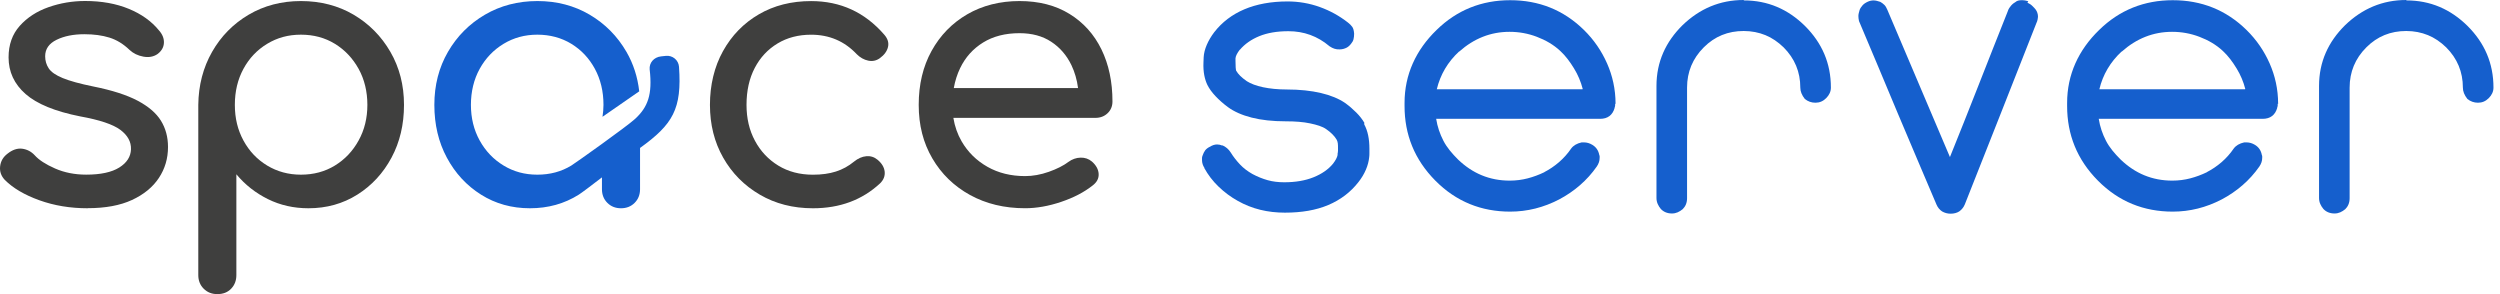 <svg width="289" height="34" viewBox="0 0 289 34" fill="none" xmlns="http://www.w3.org/2000/svg">
<path d="M10.136 24.075C8.121 24.075 6.26 23.766 4.547 23.149C2.834 22.531 1.503 21.748 0.555 20.796C0.124 20.337 -0.055 19.81 0.015 19.22C0.085 18.63 0.366 18.149 0.857 17.774C1.433 17.314 2.002 17.121 2.564 17.191C3.125 17.265 3.606 17.514 4.01 17.946C4.498 18.493 5.284 19.003 6.362 19.476C7.44 19.95 8.64 20.189 9.964 20.189C11.632 20.189 12.906 19.915 13.784 19.368C14.661 18.82 15.114 18.114 15.142 17.254C15.17 16.391 14.759 15.643 13.914 15.011C13.064 14.379 11.519 13.859 9.276 13.456C6.369 12.88 4.263 12.016 2.953 10.865C1.644 9.713 0.991 8.306 0.991 6.635C0.991 5.167 1.423 3.952 2.286 2.987C3.15 2.022 4.256 1.305 5.611 0.828C6.962 0.354 8.374 0.115 9.841 0.115C11.74 0.115 13.422 0.417 14.889 1.021C16.357 1.625 17.522 2.46 18.386 3.524C18.79 3.984 18.976 4.465 18.948 4.97C18.92 5.472 18.674 5.897 18.214 6.245C17.754 6.561 17.206 6.663 16.575 6.547C15.943 6.431 15.409 6.175 14.977 5.771C14.258 5.079 13.482 4.605 12.646 4.346C11.811 4.086 10.849 3.956 9.753 3.956C8.486 3.956 7.415 4.17 6.538 4.602C5.66 5.034 5.221 5.666 5.221 6.501C5.221 7.017 5.358 7.488 5.632 7.902C5.906 8.32 6.446 8.695 7.25 9.025C8.054 9.355 9.234 9.682 10.789 9.998C12.948 10.43 14.651 10.977 15.904 11.637C17.157 12.301 18.056 13.069 18.6 13.947C19.144 14.825 19.422 15.839 19.422 16.991C19.422 18.314 19.071 19.508 18.365 20.572C17.659 21.636 16.624 22.485 15.258 23.117C13.892 23.749 12.186 24.065 10.143 24.065L10.136 24.075Z" fill="#3F3F3E"/>
<path d="M25.123 34C24.491 34 23.965 33.793 23.547 33.375C23.129 32.957 22.922 32.431 22.922 31.799V12.121C22.95 9.85 23.484 7.807 24.519 5.992C25.555 4.18 26.966 2.748 28.75 1.698C30.533 0.649 32.548 0.122 34.791 0.122C37.035 0.122 39.092 0.649 40.875 1.698C42.659 2.748 44.077 4.18 45.127 5.992C46.176 7.803 46.703 9.847 46.703 12.121C46.703 14.396 46.222 16.429 45.257 18.226C44.291 20.024 42.975 21.449 41.307 22.499C39.639 23.549 37.754 24.075 35.655 24.075C33.956 24.075 32.397 23.724 30.972 23.018C29.547 22.313 28.332 21.358 27.324 20.147V31.799C27.324 32.431 27.124 32.957 26.72 33.375C26.317 33.793 25.787 34 25.123 34ZM34.788 20.192C36.255 20.192 37.565 19.841 38.716 19.136C39.868 18.43 40.781 17.468 41.455 16.243C42.132 15.021 42.469 13.645 42.469 12.121C42.469 10.598 42.132 9.18 41.455 7.958C40.777 6.736 39.864 5.771 38.716 5.065C37.565 4.359 36.255 4.008 34.788 4.008C33.32 4.008 32.05 4.359 30.884 5.065C29.718 5.771 28.806 6.733 28.142 7.958C27.479 9.18 27.149 10.57 27.149 12.121C27.149 13.673 27.479 15.021 28.142 16.243C28.806 17.465 29.718 18.43 30.884 19.136C32.05 19.841 33.352 20.192 34.788 20.192Z" fill="#3F3F3E"/>
<path d="M93.982 24.076C91.679 24.076 89.629 23.552 87.831 22.499C86.034 21.45 84.623 20.024 83.601 18.227C82.579 16.429 82.07 14.393 82.07 12.122C82.07 9.85 82.572 7.719 83.58 5.908C84.587 4.097 85.967 2.678 87.722 1.657C89.478 0.635 91.489 0.126 93.764 0.126C95.46 0.126 97.015 0.449 98.423 1.095C99.831 1.741 101.098 2.713 102.221 4.009C102.625 4.469 102.769 4.946 102.653 5.434C102.537 5.922 102.221 6.354 101.705 6.729C101.302 7.017 100.856 7.112 100.368 7.01C99.88 6.909 99.434 6.659 99.03 6.256C97.619 4.76 95.864 4.012 93.764 4.012C92.297 4.012 91.001 4.349 89.882 5.027C88.758 5.704 87.88 6.645 87.249 7.853C86.617 9.061 86.297 10.486 86.297 12.125C86.297 13.681 86.62 15.06 87.27 16.268C87.915 17.476 88.814 18.434 89.966 19.14C91.117 19.845 92.455 20.196 93.978 20.196C94.986 20.196 95.871 20.073 96.632 19.828C97.394 19.585 98.093 19.203 98.725 18.683C99.185 18.311 99.659 18.101 100.15 18.058C100.638 18.016 101.07 18.153 101.446 18.469C101.934 18.873 102.207 19.326 102.267 19.828C102.323 20.333 102.151 20.786 101.747 21.186C99.676 23.114 97.089 24.076 93.978 24.076H93.982Z" fill="#3F3F3E"/>
<path d="M128.039 13.09C128.411 12.732 128.601 12.279 128.601 11.732C128.601 9.46 128.176 7.452 127.327 5.711C126.477 3.97 125.248 2.604 123.637 1.611C122.026 0.617 120.098 0.122 117.855 0.122C115.612 0.122 113.568 0.635 111.813 1.653C110.058 2.674 108.685 4.086 107.692 5.883C106.698 7.68 106.203 9.759 106.203 12.118C106.203 14.477 106.726 16.513 107.779 18.311C108.829 20.108 110.282 21.519 112.136 22.541C113.993 23.563 116.114 24.072 118.501 24.072C119.824 24.072 121.211 23.829 122.665 23.338C124.118 22.85 125.333 22.215 126.312 21.439C126.8 21.067 127.032 20.621 127.004 20.101C126.976 19.585 126.716 19.108 126.228 18.676C125.852 18.36 125.413 18.209 124.911 18.223C124.409 18.237 123.939 18.402 123.507 18.718C122.931 19.15 122.177 19.532 121.243 19.862C120.309 20.192 119.393 20.357 118.501 20.357C116.861 20.357 115.408 19.999 114.144 19.28C112.877 18.56 111.887 17.584 111.167 16.345C110.686 15.516 110.37 14.611 110.209 13.627H126.614C127.19 13.627 127.664 13.448 128.039 13.087V13.09ZM113.649 4.914C114.815 4.194 116.215 3.836 117.855 3.836C119.294 3.836 120.516 4.166 121.524 4.83C122.531 5.493 123.307 6.392 123.855 7.526C124.241 8.333 124.497 9.218 124.623 10.18H110.258C110.405 9.359 110.648 8.586 110.995 7.87C111.599 6.617 112.484 5.634 113.649 4.914Z" fill="#3F3F3E"/>
<path d="M78.493 7.716C78.436 6.943 77.745 6.375 76.976 6.459L76.418 6.518C75.575 6.61 75.035 7.273 75.101 8.021C75.442 10.959 74.877 12.395 73.42 13.74C72.433 14.649 66.483 18.869 66.047 19.136C64.896 19.841 63.587 20.192 62.119 20.192C60.652 20.192 59.377 19.841 58.215 19.136C57.05 18.43 56.13 17.468 55.452 16.243C54.775 15.021 54.438 13.645 54.438 12.121C54.438 10.598 54.775 9.18 55.452 7.958C56.126 6.736 57.05 5.771 58.215 5.065C59.381 4.359 60.68 4.008 62.119 4.008C63.558 4.008 64.896 4.359 66.047 5.065C67.199 5.771 68.105 6.733 68.768 7.958C69.428 9.18 69.762 10.57 69.762 12.121C69.762 12.599 69.716 13.055 69.649 13.501L73.894 10.559C73.708 8.902 73.22 7.379 72.416 5.992C71.366 4.18 69.948 2.748 68.164 1.698C66.381 0.649 64.366 0.122 62.123 0.122C59.879 0.122 57.857 0.649 56.06 1.698C54.262 2.748 52.837 4.18 51.787 5.992C50.737 7.803 50.211 9.847 50.211 12.121C50.211 14.396 50.692 16.429 51.657 18.226C52.623 20.024 53.936 21.449 55.607 22.499C57.274 23.549 59.16 24.075 61.259 24.075C63.358 24.075 65.243 23.552 66.911 22.499C67.262 22.278 68.357 21.449 69.586 20.505V21.874C69.586 22.506 69.793 23.032 70.211 23.45C70.629 23.868 71.152 24.075 71.787 24.075C72.423 24.075 72.946 23.868 73.364 23.45C73.781 23.032 73.989 22.509 73.989 21.874V17.103C77.794 14.368 78.837 12.592 78.493 7.716Z" fill="#155FCD"/>
<path d="M157.707 14.215V14.382C158.113 15.123 158.304 16.054 158.304 17.201V17.679C158.304 17.846 158.304 18.013 158.281 18.157C158.233 18.635 158.113 19.112 157.898 19.614C157.683 20.116 157.397 20.594 157.038 21.047C156.13 22.218 154.96 23.102 153.55 23.699C152.141 24.297 150.468 24.583 148.533 24.583C146.55 24.583 144.735 24.153 143.086 23.221C142.274 22.768 141.533 22.218 140.864 21.573C140.195 20.928 139.646 20.211 139.216 19.423H139.24C139.049 19.136 138.953 18.826 138.953 18.515C138.953 18.419 138.953 18.324 138.953 18.252C138.953 18.181 138.977 18.085 139.025 17.966C139.096 17.751 139.192 17.559 139.311 17.392C139.431 17.225 139.622 17.082 139.861 16.962L139.837 16.986C140.124 16.795 140.41 16.699 140.697 16.699C140.912 16.699 141.103 16.747 141.27 16.819V16.795C141.486 16.867 141.677 16.986 141.844 17.13C142.011 17.273 142.154 17.44 142.274 17.631C142.584 18.133 142.943 18.587 143.349 19.017C143.755 19.447 144.233 19.805 144.782 20.116C145.356 20.426 145.953 20.665 146.55 20.832C147.148 21 147.793 21.071 148.462 21.071C149.752 21.071 150.874 20.88 151.83 20.498C152.786 20.116 153.55 19.59 154.1 18.921C154.41 18.515 154.577 18.181 154.625 17.918V17.774C154.649 17.655 154.673 17.536 154.673 17.416C154.673 17.297 154.673 17.201 154.673 17.13C154.673 16.914 154.673 16.723 154.649 16.556C154.625 16.389 154.577 16.245 154.506 16.126C154.291 15.768 153.909 15.338 153.311 14.931C152.881 14.621 152.236 14.43 151.448 14.263C150.659 14.095 149.728 14.024 148.629 14.024C147.124 14.024 145.81 13.88 144.687 13.594C143.564 13.307 142.656 12.901 141.939 12.375C141.39 11.969 140.912 11.539 140.506 11.109C140.1 10.679 139.789 10.249 139.574 9.819C139.264 9.174 139.073 8.314 139.12 7.239L139.144 6.618C139.168 6.164 139.288 5.686 139.503 5.184C139.718 4.683 140.004 4.205 140.363 3.727C141.27 2.556 142.441 1.672 143.851 1.075C145.26 0.478 146.933 0.167 148.844 0.167C150.134 0.167 151.376 0.382 152.571 0.812C153.765 1.242 154.84 1.84 155.82 2.604C156.035 2.771 156.202 2.939 156.321 3.106C156.441 3.273 156.513 3.536 156.537 3.894C156.537 4.133 156.513 4.348 156.465 4.539C156.417 4.73 156.321 4.898 156.178 5.065C156.011 5.28 155.844 5.423 155.653 5.519C155.461 5.614 155.199 5.71 154.864 5.71C154.434 5.734 154.052 5.59 153.741 5.375C153.717 5.375 153.694 5.351 153.67 5.328C152.308 4.181 150.731 3.607 148.939 3.607C147.625 3.607 146.503 3.799 145.571 4.181C144.639 4.563 143.898 5.089 143.325 5.758V5.734C143.015 6.14 142.847 6.474 142.823 6.737V7.024C142.823 7.645 142.847 8.051 142.919 8.242V8.194C143.11 8.553 143.516 8.959 144.137 9.389C144.591 9.676 145.212 9.915 146.001 10.082C146.789 10.249 147.721 10.345 148.772 10.345C150.253 10.345 151.567 10.488 152.69 10.751C153.813 11.014 154.745 11.396 155.485 11.897C155.987 12.256 156.417 12.638 156.799 13.02C157.182 13.402 157.492 13.809 157.731 14.215H157.707Z" fill="#155FCD"/>
<path d="M182.935 10.321L182.959 10.273C182.744 9.437 182.41 8.648 181.956 7.908C181.502 7.167 181 6.474 180.379 5.901C179.591 5.16 178.659 4.635 177.656 4.253C176.652 3.87 175.601 3.679 174.502 3.679C172.328 3.679 170.393 4.444 168.673 5.973V5.949C167.359 7.167 166.499 8.624 166.093 10.321H182.935ZM186.758 12.041L186.71 11.969C186.71 12.041 186.71 12.113 186.71 12.184C186.71 12.256 186.686 12.351 186.638 12.471L186.662 12.447C186.423 13.307 185.85 13.737 184.966 13.737H166.021C166.164 14.645 166.451 15.481 166.857 16.269C167.263 17.058 167.861 17.751 168.553 18.443C170.226 20.044 172.185 20.88 174.526 20.88C175.267 20.88 175.959 20.785 176.604 20.617C177.25 20.45 177.895 20.211 178.54 19.901H178.516C179.113 19.59 179.686 19.208 180.212 18.754C180.738 18.3 181.215 17.774 181.621 17.177C181.884 16.819 182.29 16.58 182.84 16.46H183.103C183.437 16.46 183.772 16.556 184.082 16.747C184.512 17.01 184.775 17.392 184.871 17.894C184.894 17.966 184.918 18.013 184.918 18.061C184.918 18.109 184.918 18.181 184.918 18.252C184.918 18.611 184.799 18.945 184.584 19.256C184.034 20.044 183.389 20.761 182.649 21.406C181.908 22.051 181.096 22.6 180.236 23.054C178.444 23.986 176.557 24.464 174.574 24.464C171.253 24.464 168.338 23.317 165.925 20.88C163.513 18.443 162.366 15.553 162.366 12.256V11.897C162.366 8.624 163.68 5.781 166.069 3.464C168.434 1.147 171.301 0.024 174.574 0.024C177.895 0.024 180.738 1.147 183.103 3.464C184.273 4.611 185.157 5.925 185.778 7.334C186.4 8.744 186.758 10.297 186.758 11.993V12.041Z" fill="#155FCD"/>
<path d="M201.57 0L201.594 0.048C204.341 0.048 206.683 1.051 208.665 3.01C210.624 4.969 211.652 7.31 211.652 10.13C211.652 10.584 211.461 10.99 211.102 11.348C210.744 11.706 210.338 11.874 209.86 11.874C209.406 11.874 209 11.73 208.642 11.444C208.283 10.99 208.116 10.56 208.116 10.13C208.116 8.314 207.471 6.761 206.181 5.471C205.536 4.85 204.843 4.372 204.079 4.061C203.314 3.751 202.478 3.584 201.57 3.584C199.754 3.584 198.225 4.205 196.959 5.471C195.669 6.761 195.024 8.314 195.024 10.13V22.911C195.024 23.46 194.833 23.867 194.522 24.177C194.14 24.488 193.758 24.679 193.28 24.679C192.731 24.679 192.301 24.488 191.99 24.153C191.847 23.986 191.727 23.795 191.632 23.58C191.536 23.365 191.488 23.126 191.488 22.887V9.938C191.488 7.143 192.563 4.826 194.498 2.915C196.481 1.003 198.823 0 201.57 0Z" fill="#155FCD"/>
<path d="M234.467 0.143L234.372 0.311C234.587 0.406 234.778 0.526 234.945 0.693C235.112 0.86 235.232 0.98 235.303 1.075C235.399 1.195 235.471 1.338 235.518 1.481C235.566 1.625 235.59 1.768 235.59 1.911C235.59 2.007 235.566 2.126 235.542 2.27C235.518 2.413 235.471 2.532 235.423 2.628L231.29 13.116L227.133 23.628C226.989 23.986 226.751 24.249 226.488 24.44C226.225 24.607 225.891 24.703 225.484 24.703C225.126 24.703 224.792 24.607 224.505 24.44C224.218 24.249 224.003 23.986 223.86 23.652L221.614 18.372L219.368 13.068L217.147 7.764L214.901 2.437C214.853 2.222 214.829 2.031 214.829 1.84C214.829 1.72 214.853 1.601 214.877 1.505L214.973 1.147C215.044 0.956 215.164 0.788 215.307 0.621C215.45 0.454 215.665 0.311 215.928 0.191C216.143 0.096 216.358 0.048 216.597 0.048C216.717 0.048 216.836 0.072 216.955 0.096C217.075 0.119 217.218 0.167 217.362 0.215C217.529 0.311 217.696 0.43 217.839 0.573C217.983 0.717 218.078 0.908 218.174 1.123L225.413 18.157L227.061 14.048L228.686 9.938L230.406 5.566L232.15 1.171L232.126 1.195C232.198 1.027 232.317 0.836 232.484 0.645C232.652 0.454 232.843 0.311 233.058 0.191H233.034C233.153 0.119 233.273 0.072 233.392 0.048C233.512 0.024 233.655 0.024 233.822 0.024C233.942 0.024 234.061 0.048 234.18 0.072C234.3 0.096 234.396 0.119 234.467 0.143Z" fill="#155FCD"/>
<path d="M259.528 10.321L259.552 10.273C259.337 9.437 259.003 8.648 258.549 7.908C258.095 7.167 257.593 6.474 256.972 5.901C256.184 5.16 255.252 4.635 254.248 4.253C253.245 3.87 252.194 3.679 251.095 3.679C248.921 3.679 246.986 4.444 245.266 5.973V5.949C243.952 7.167 243.092 8.624 242.685 10.321H259.528ZM263.351 12.041L263.303 11.969C263.303 12.041 263.303 12.113 263.303 12.184C263.303 12.256 263.279 12.351 263.231 12.471L263.255 12.447C263.016 13.307 262.443 13.737 261.559 13.737H242.614C242.757 14.645 243.044 15.481 243.45 16.269C243.856 17.058 244.453 17.751 245.146 18.443C246.819 20.044 248.778 20.88 251.119 20.88C251.859 20.88 252.552 20.785 253.197 20.617C253.842 20.45 254.487 20.211 255.132 19.901H255.109C255.706 19.59 256.279 19.208 256.805 18.754C257.33 18.3 257.808 17.774 258.214 17.177C258.477 16.819 258.883 16.58 259.433 16.46H259.696C260.03 16.46 260.364 16.556 260.675 16.747C261.105 17.01 261.368 17.392 261.463 17.894C261.487 17.966 261.511 18.013 261.511 18.061C261.511 18.109 261.511 18.181 261.511 18.252C261.511 18.611 261.392 18.945 261.177 19.256C260.627 20.044 259.982 20.761 259.242 21.406C258.501 22.051 257.689 22.6 256.829 23.054C255.037 23.986 253.15 24.464 251.167 24.464C247.846 24.464 244.931 23.317 242.518 20.88C240.105 18.443 238.959 15.553 238.959 12.256V11.897C238.959 8.624 240.273 5.781 242.662 3.464C245.027 1.147 247.894 0.024 251.167 0.024C254.487 0.024 257.33 1.147 259.696 3.464C260.866 4.611 261.75 5.925 262.371 7.334C262.992 8.744 263.351 10.297 263.351 11.993V12.041Z" fill="#155FCD"/>
<path d="M278.163 0L278.187 0.048C280.934 0.048 283.275 1.051 285.258 3.01C287.217 4.969 288.245 7.31 288.245 10.13C288.245 10.584 288.053 10.99 287.695 11.348C287.337 11.706 286.931 11.874 286.453 11.874C285.999 11.874 285.593 11.73 285.234 11.444C284.876 10.99 284.709 10.56 284.709 10.13C284.709 8.314 284.064 6.761 282.774 5.471C282.129 4.85 281.436 4.372 280.671 4.061C279.907 3.751 279.071 3.584 278.163 3.584C276.347 3.584 274.818 4.205 273.552 5.471C272.262 6.761 271.617 8.314 271.617 10.13V22.911C271.617 23.46 271.426 23.867 271.115 24.177C270.733 24.488 270.351 24.679 269.873 24.679C269.323 24.679 268.893 24.488 268.583 24.153C268.439 23.986 268.32 23.795 268.224 23.58C268.129 23.365 268.081 23.126 268.081 22.887V9.938C268.081 7.143 269.156 4.826 271.091 2.915C273.074 1.003 275.415 0 278.163 0Z" fill="#155FCD"/>
</svg>
